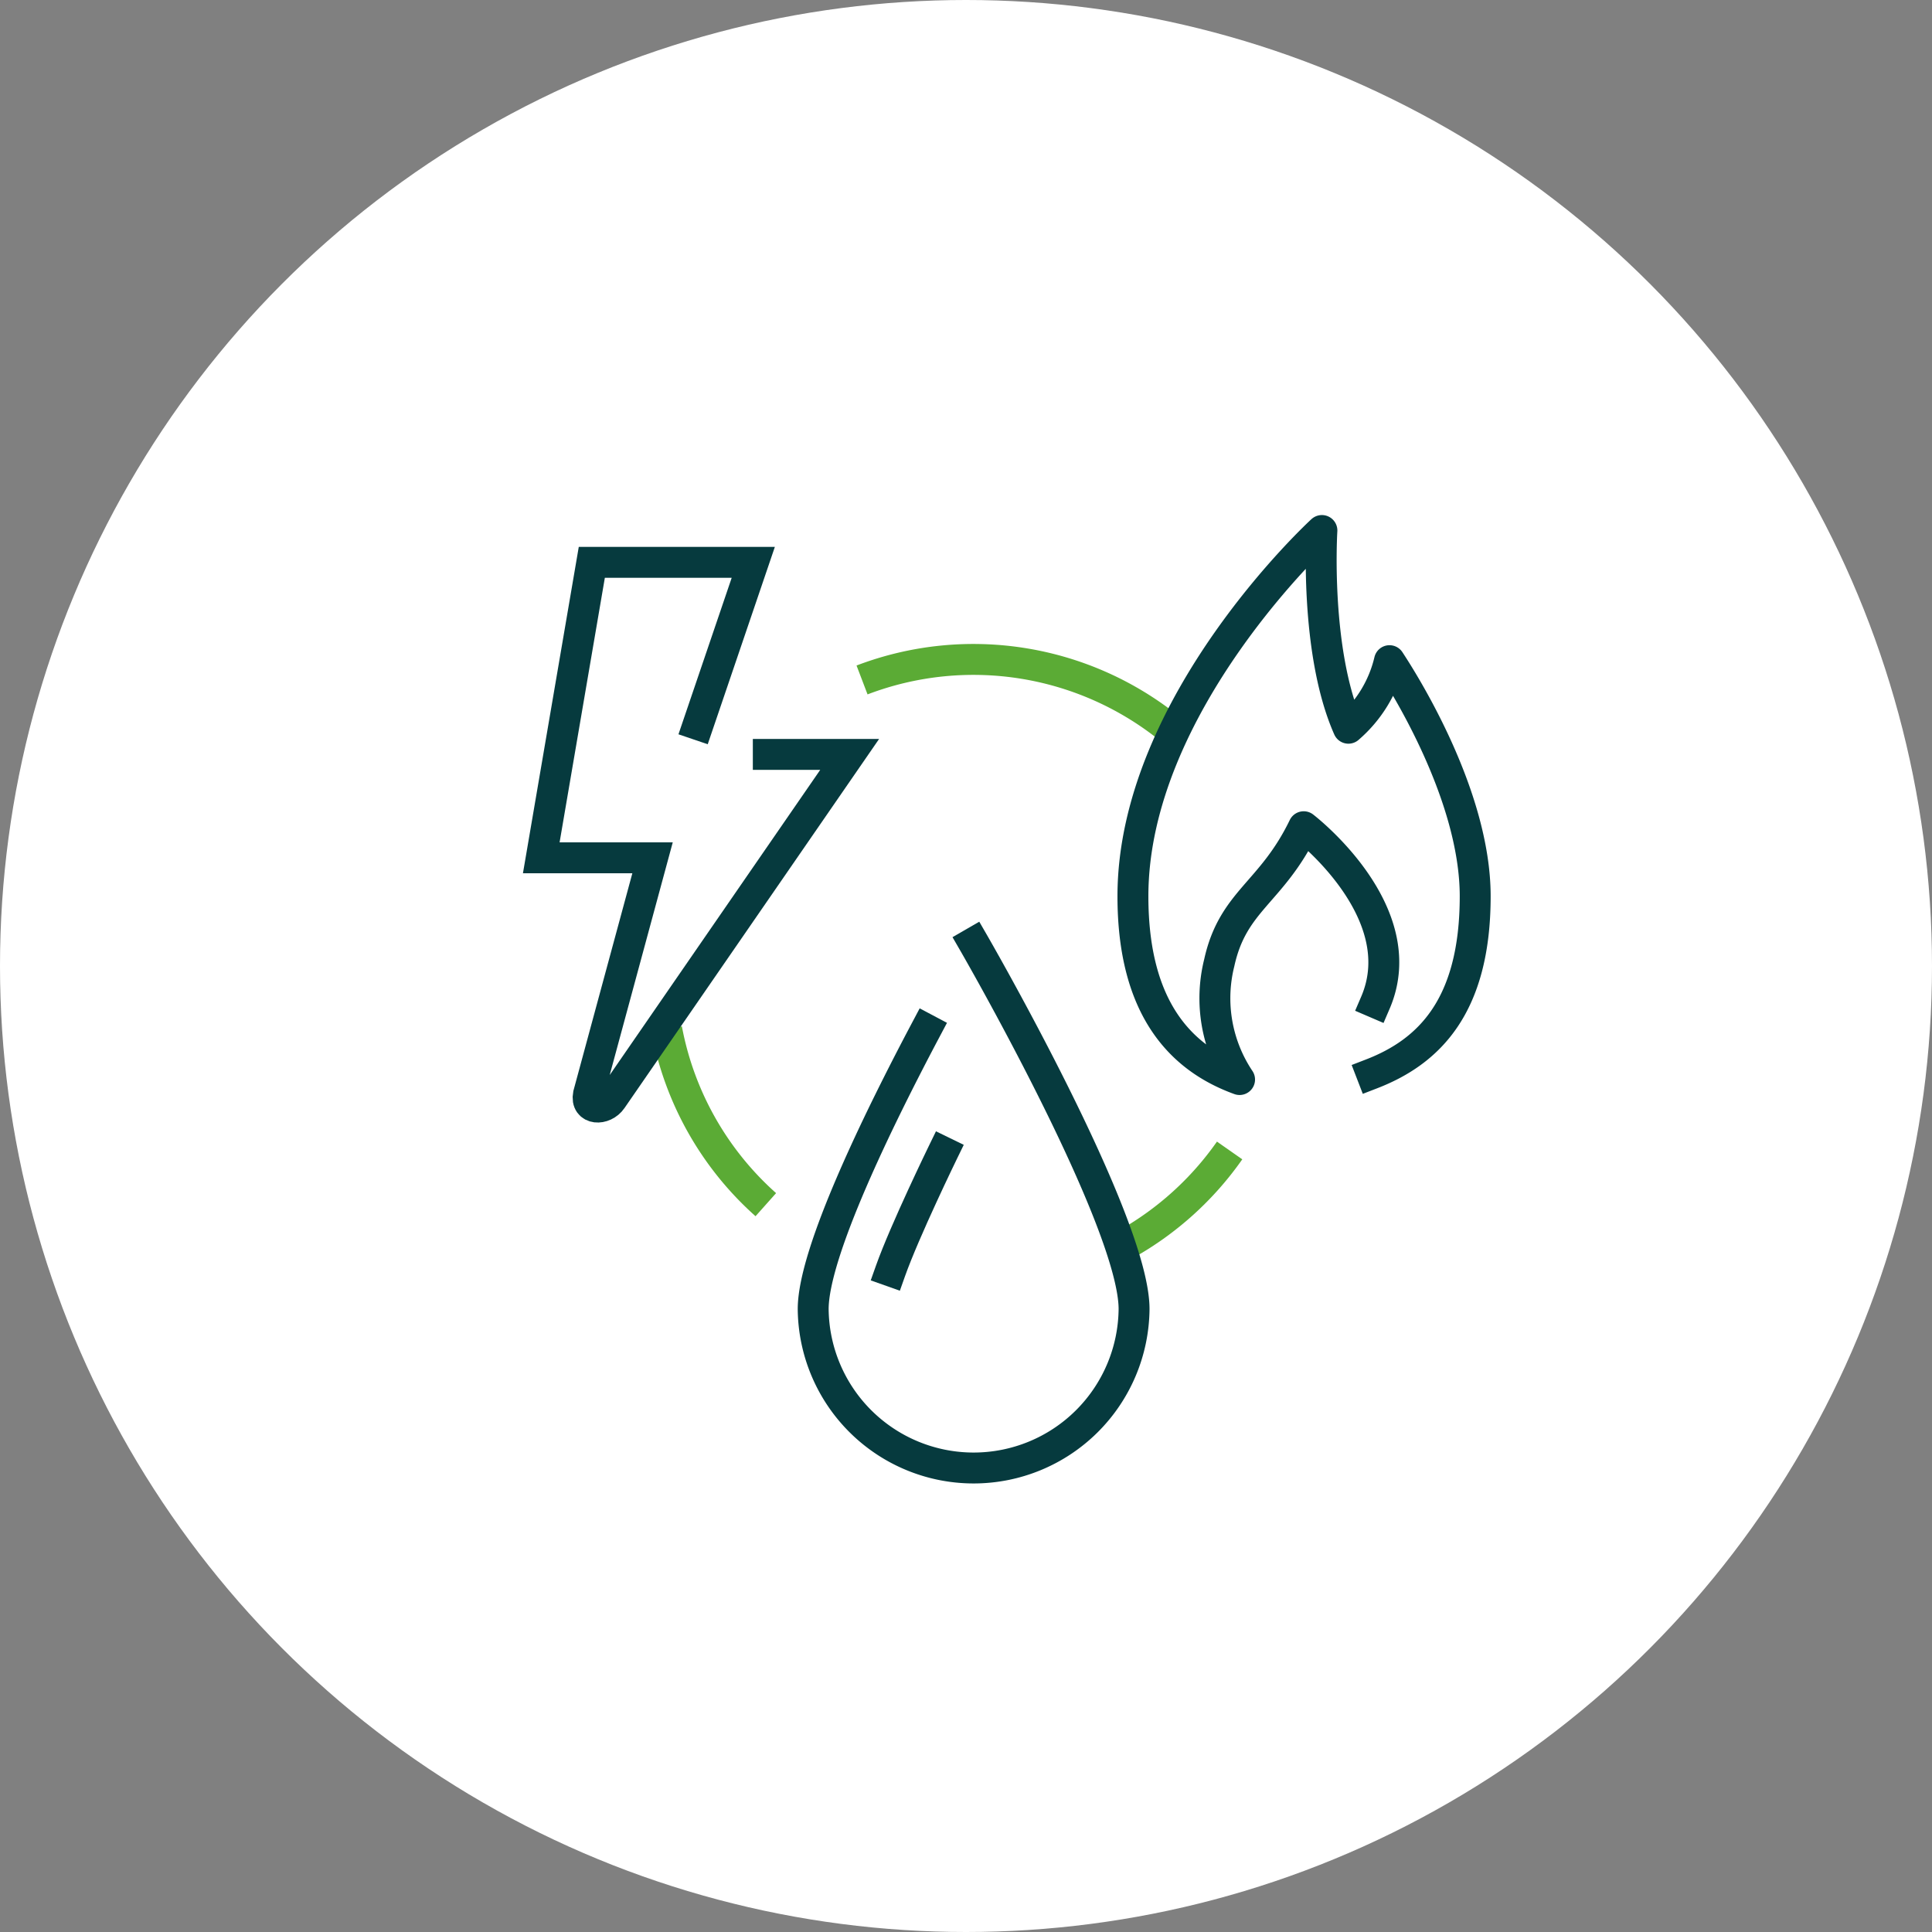 <svg xmlns="http://www.w3.org/2000/svg" width="125" height="125" viewBox="0 0 125 125"><rect x="0" y="0" width="125" height="125" fill="#808080" stroke="none"/><defs><style>.cls-1{fill:#fff;}.cls-2,.cls-3,.cls-4{fill:none;stroke-width:2px;}.cls-2{stroke:#5bab35;}.cls-2,.cls-4{stroke-miterlimit:10;}.cls-3,.cls-4{stroke:#063a3e;}.cls-3{stroke-linecap:square;stroke-linejoin:round;}</style></defs><title>index_icon03</title><g id="レイヤー_2" data-name="レイヤー 2"><g id="レイヤー_1-2" data-name="レイヤー 1"><circle class="cls-1" cx="62.5" cy="62.5" r="62.5"/><path class="cls-2" d="M49.548,77.942a20.168,20.168,0,0,1-6.413-11.354"/><path class="cls-2" d="M79.556,74.435a20.31,20.31,0,0,1-6.668,6.047"/><path class="cls-2" d="M55.774,43.993a20.232,20.232,0,0,1,20.069,3.285"/><path class="cls-3" d="M62.993,61S73.374,78.963,73.374,84.7a10.381,10.381,0,0,1-20.761,0c0-3.666,4.244-12.334,7.305-18.108"/><path class="cls-3" d="M61.018,74.532s-2.481,5.095-3.405,7.7"/><path class="cls-4" d="M48.708,48.811h6.264L39.578,71.128c-.493.721-1.7.7-1.508-.311L42.22,55.5h-7.2l3.27-19.116H48.737L44.843,47.831"/><path class="cls-3" d="M88.99,64.872c2.534-5.9-4.641-11.383-4.641-11.383-2.08,4.3-4.575,4.762-5.463,8.8A9.457,9.457,0,0,0,80.2,69.846c-3.794-1.373-6.9-4.6-6.9-11.86,0-12.468,12.227-23.662,12.227-23.662s-.49,7.813,1.715,12.792A8.255,8.255,0,0,0,89.9,42.745c.831,1.264,5.545,8.644,5.545,15.241,0,7.136-3.011,10.066-6.7,11.492"/></g></g></svg>